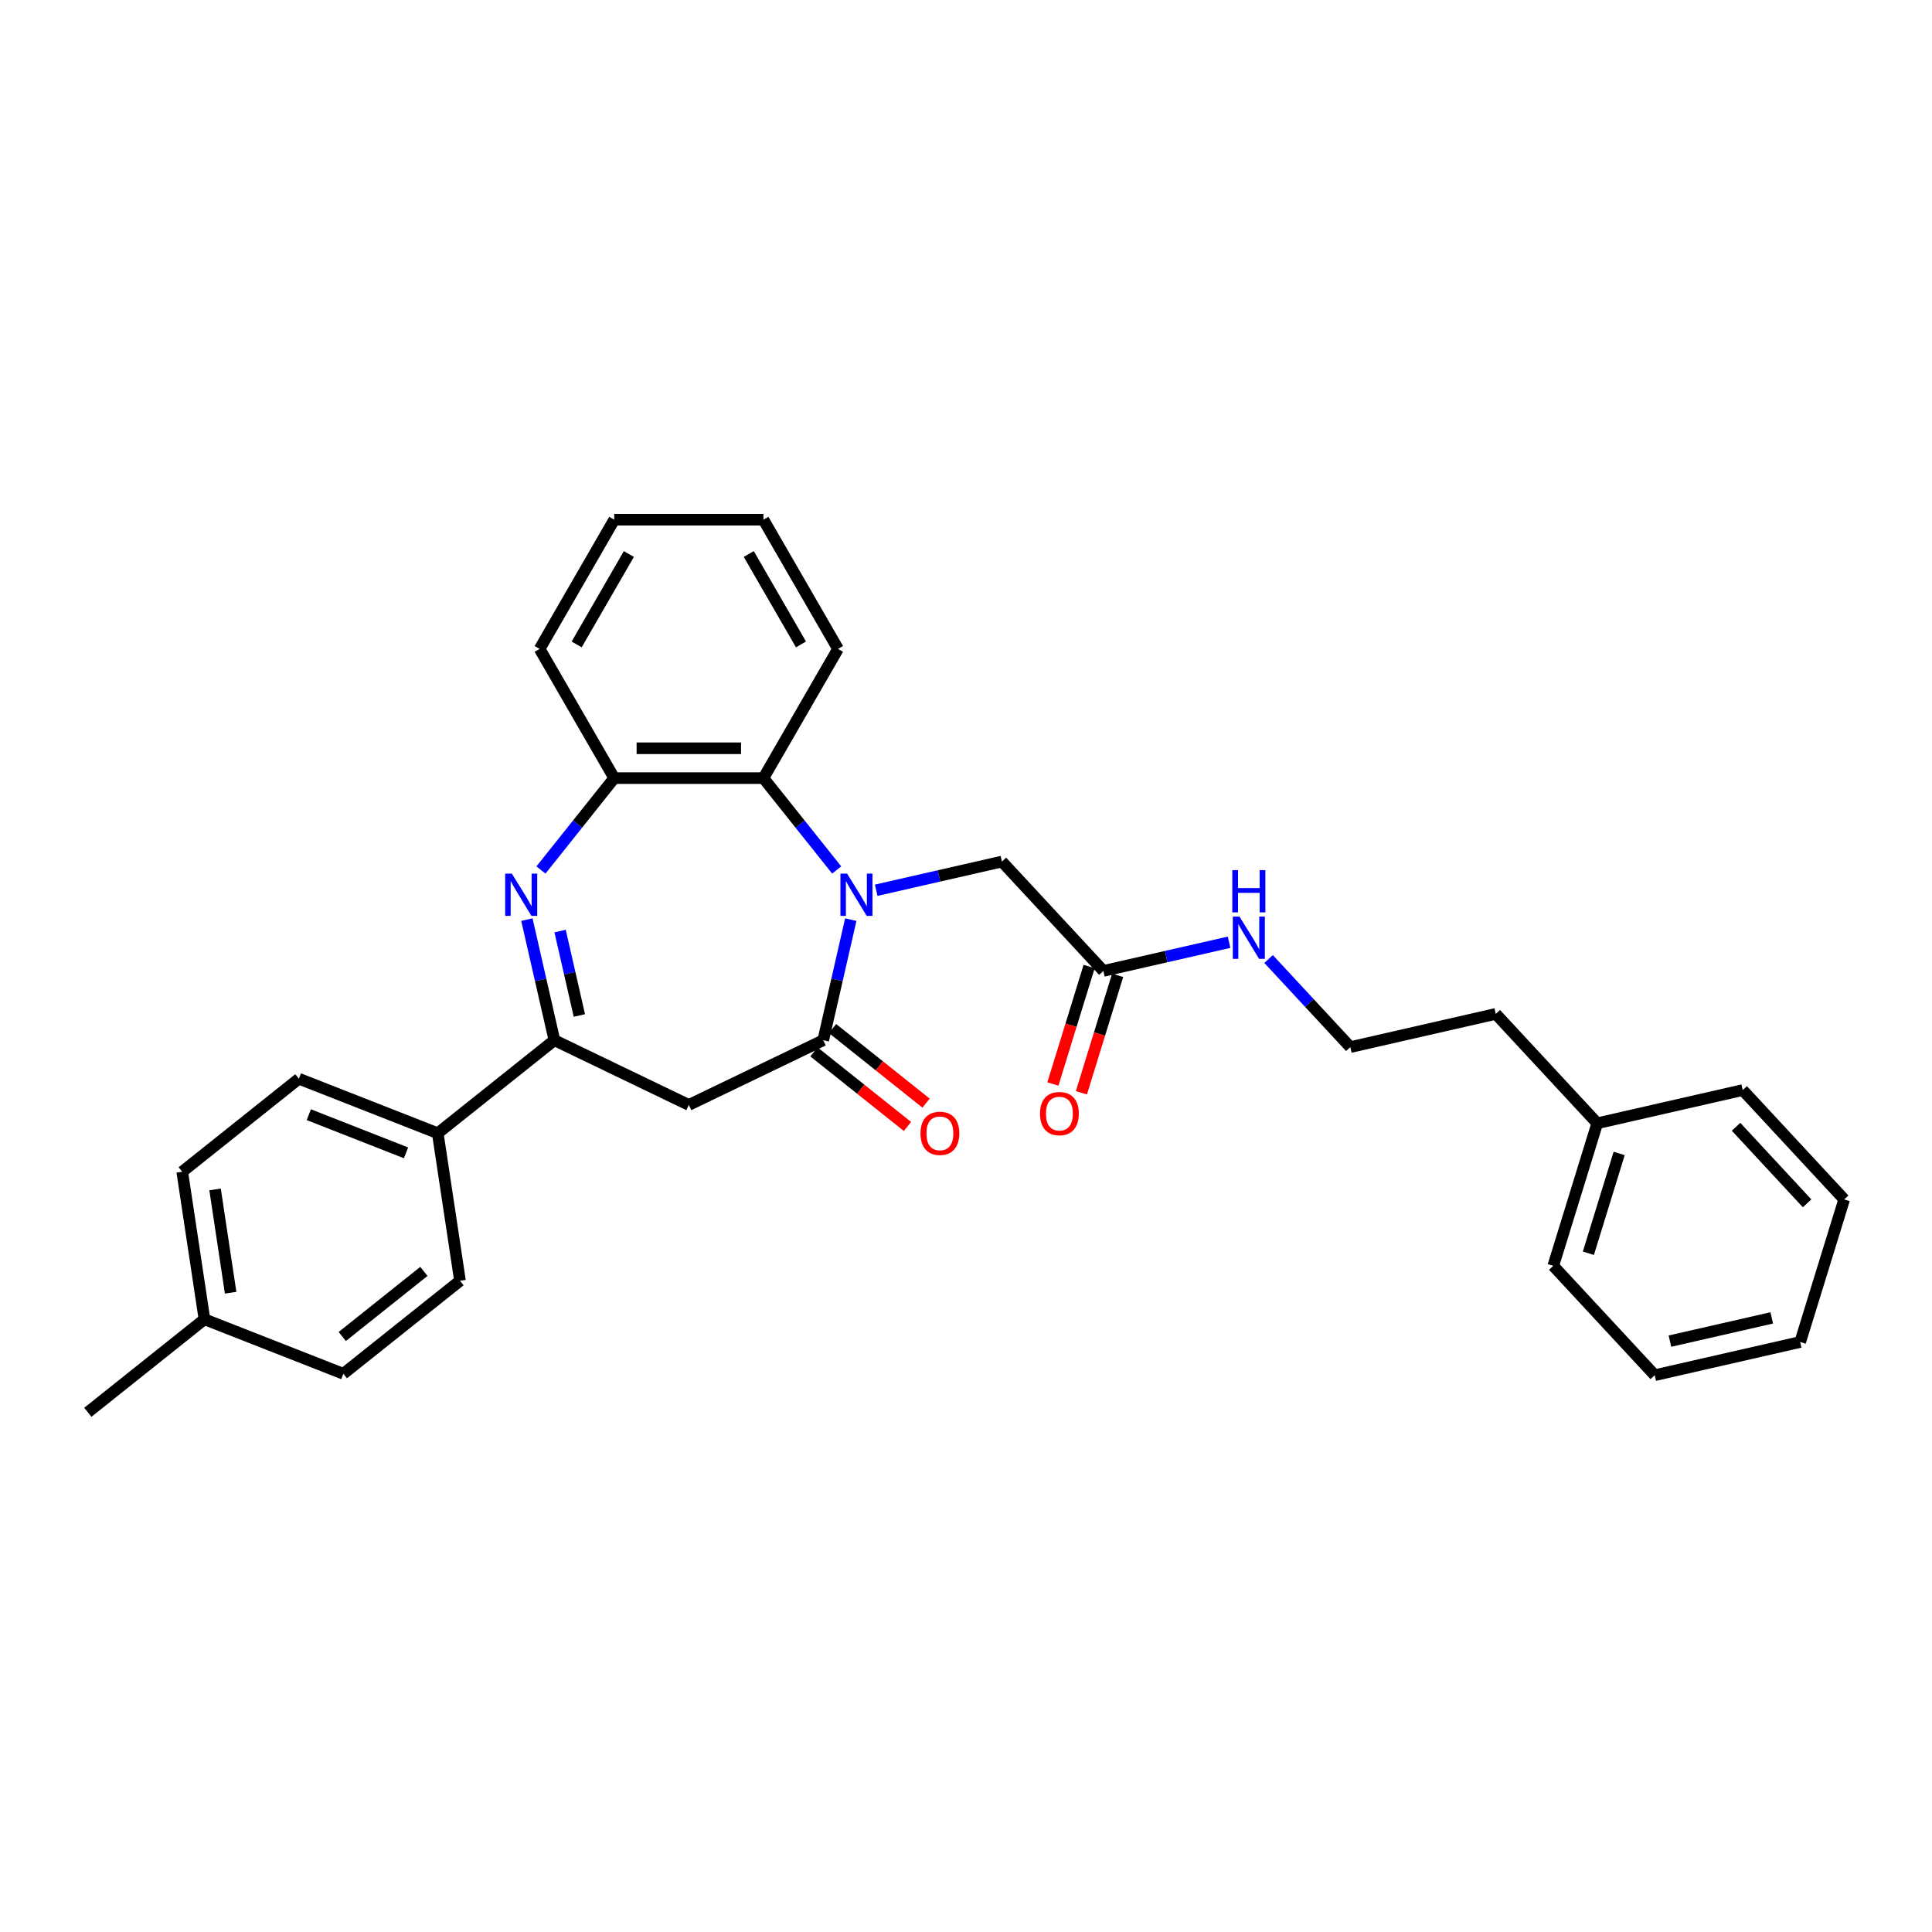 <?xml version='1.0' encoding='iso-8859-1'?>
<svg version='1.1' baseProfile='full'
              xmlns='http://www.w3.org/2000/svg'
                      xmlns:rdkit='http://www.rdkit.org/xml'
                      xmlns:xlink='http://www.w3.org/1999/xlink'
                  xml:space='preserve'
width='1000px' height='1000px' viewBox='0 0 1000 1000'>
<!-- END OF HEADER -->
<rect style='opacity:1.0;fill:#FFFFFF;stroke:none' width='1000' height='1000' x='0' y='0'> </rect>
<path class='bond-0' d='M 440.358,475.991 L 433.234,507.202' style='fill:none;fill-rule:evenodd;stroke:#0000FF;stroke-width:6px;stroke-linecap:butt;stroke-linejoin:miter;stroke-opacity:1' />
<path class='bond-0' d='M 433.234,507.202 L 426.11,538.413' style='fill:none;fill-rule:evenodd;stroke:#000000;stroke-width:6px;stroke-linecap:butt;stroke-linejoin:miter;stroke-opacity:1' />
<path class='bond-4' d='M 433.07,450.305 L 414.108,426.527' style='fill:none;fill-rule:evenodd;stroke:#0000FF;stroke-width:6px;stroke-linecap:butt;stroke-linejoin:miter;stroke-opacity:1' />
<path class='bond-4' d='M 414.108,426.527 L 395.146,402.75' style='fill:none;fill-rule:evenodd;stroke:#000000;stroke-width:6px;stroke-linecap:butt;stroke-linejoin:miter;stroke-opacity:1' />
<path class='bond-6' d='M 453.518,460.792 L 486.05,453.367' style='fill:none;fill-rule:evenodd;stroke:#0000FF;stroke-width:6px;stroke-linecap:butt;stroke-linejoin:miter;stroke-opacity:1' />
<path class='bond-6' d='M 486.05,453.367 L 518.581,445.942' style='fill:none;fill-rule:evenodd;stroke:#000000;stroke-width:6px;stroke-linecap:butt;stroke-linejoin:miter;stroke-opacity:1' />
<path class='bond-3' d='M 426.11,538.413 L 356.534,571.919' style='fill:none;fill-rule:evenodd;stroke:#000000;stroke-width:6px;stroke-linecap:butt;stroke-linejoin:miter;stroke-opacity:1' />
<path class='bond-9' d='M 421.295,544.451 L 445.498,563.752' style='fill:none;fill-rule:evenodd;stroke:#000000;stroke-width:6px;stroke-linecap:butt;stroke-linejoin:miter;stroke-opacity:1' />
<path class='bond-9' d='M 445.498,563.752 L 469.702,583.053' style='fill:none;fill-rule:evenodd;stroke:#FF0000;stroke-width:6px;stroke-linecap:butt;stroke-linejoin:miter;stroke-opacity:1' />
<path class='bond-9' d='M 430.925,532.375 L 455.128,551.677' style='fill:none;fill-rule:evenodd;stroke:#000000;stroke-width:6px;stroke-linecap:butt;stroke-linejoin:miter;stroke-opacity:1' />
<path class='bond-9' d='M 455.128,551.677 L 479.331,570.978' style='fill:none;fill-rule:evenodd;stroke:#FF0000;stroke-width:6px;stroke-linecap:butt;stroke-linejoin:miter;stroke-opacity:1' />
<path class='bond-1' d='M 279.999,450.305 L 298.96,426.527' style='fill:none;fill-rule:evenodd;stroke:#0000FF;stroke-width:6px;stroke-linecap:butt;stroke-linejoin:miter;stroke-opacity:1' />
<path class='bond-1' d='M 298.96,426.527 L 317.922,402.75' style='fill:none;fill-rule:evenodd;stroke:#000000;stroke-width:6px;stroke-linecap:butt;stroke-linejoin:miter;stroke-opacity:1' />
<path class='bond-30' d='M 272.711,475.991 L 279.834,507.202' style='fill:none;fill-rule:evenodd;stroke:#0000FF;stroke-width:6px;stroke-linecap:butt;stroke-linejoin:miter;stroke-opacity:1' />
<path class='bond-30' d='M 279.834,507.202 L 286.958,538.413' style='fill:none;fill-rule:evenodd;stroke:#000000;stroke-width:6px;stroke-linecap:butt;stroke-linejoin:miter;stroke-opacity:1' />
<path class='bond-30' d='M 289.905,481.918 L 294.892,503.765' style='fill:none;fill-rule:evenodd;stroke:#0000FF;stroke-width:6px;stroke-linecap:butt;stroke-linejoin:miter;stroke-opacity:1' />
<path class='bond-30' d='M 294.892,503.765 L 299.878,525.613' style='fill:none;fill-rule:evenodd;stroke:#000000;stroke-width:6px;stroke-linecap:butt;stroke-linejoin:miter;stroke-opacity:1' />
<path class='bond-2' d='M 286.958,538.413 L 356.534,571.919' style='fill:none;fill-rule:evenodd;stroke:#000000;stroke-width:6px;stroke-linecap:butt;stroke-linejoin:miter;stroke-opacity:1' />
<path class='bond-8' d='M 286.958,538.413 L 226.582,586.561' style='fill:none;fill-rule:evenodd;stroke:#000000;stroke-width:6px;stroke-linecap:butt;stroke-linejoin:miter;stroke-opacity:1' />
<path class='bond-5' d='M 395.146,402.75 L 317.922,402.75' style='fill:none;fill-rule:evenodd;stroke:#000000;stroke-width:6px;stroke-linecap:butt;stroke-linejoin:miter;stroke-opacity:1' />
<path class='bond-5' d='M 383.562,387.305 L 329.506,387.305' style='fill:none;fill-rule:evenodd;stroke:#000000;stroke-width:6px;stroke-linecap:butt;stroke-linejoin:miter;stroke-opacity:1' />
<path class='bond-18' d='M 395.146,402.75 L 433.758,335.872' style='fill:none;fill-rule:evenodd;stroke:#000000;stroke-width:6px;stroke-linecap:butt;stroke-linejoin:miter;stroke-opacity:1' />
<path class='bond-19' d='M 317.922,402.75 L 279.31,335.872' style='fill:none;fill-rule:evenodd;stroke:#000000;stroke-width:6px;stroke-linecap:butt;stroke-linejoin:miter;stroke-opacity:1' />
<path class='bond-7' d='M 518.581,445.942 L 571.107,502.551' style='fill:none;fill-rule:evenodd;stroke:#000000;stroke-width:6px;stroke-linecap:butt;stroke-linejoin:miter;stroke-opacity:1' />
<path class='bond-10' d='M 563.728,500.274 L 554.35,530.676' style='fill:none;fill-rule:evenodd;stroke:#000000;stroke-width:6px;stroke-linecap:butt;stroke-linejoin:miter;stroke-opacity:1' />
<path class='bond-10' d='M 554.35,530.676 L 544.972,561.078' style='fill:none;fill-rule:evenodd;stroke:#FF0000;stroke-width:6px;stroke-linecap:butt;stroke-linejoin:miter;stroke-opacity:1' />
<path class='bond-10' d='M 578.486,504.827 L 569.108,535.229' style='fill:none;fill-rule:evenodd;stroke:#000000;stroke-width:6px;stroke-linecap:butt;stroke-linejoin:miter;stroke-opacity:1' />
<path class='bond-10' d='M 569.108,535.229 L 559.731,565.631' style='fill:none;fill-rule:evenodd;stroke:#FF0000;stroke-width:6px;stroke-linecap:butt;stroke-linejoin:miter;stroke-opacity:1' />
<path class='bond-13' d='M 571.107,502.551 L 603.638,495.125' style='fill:none;fill-rule:evenodd;stroke:#000000;stroke-width:6px;stroke-linecap:butt;stroke-linejoin:miter;stroke-opacity:1' />
<path class='bond-13' d='M 603.638,495.125 L 636.17,487.7' style='fill:none;fill-rule:evenodd;stroke:#0000FF;stroke-width:6px;stroke-linecap:butt;stroke-linejoin:miter;stroke-opacity:1' />
<path class='bond-11' d='M 226.582,586.561 L 154.697,558.348' style='fill:none;fill-rule:evenodd;stroke:#000000;stroke-width:6px;stroke-linecap:butt;stroke-linejoin:miter;stroke-opacity:1' />
<path class='bond-11' d='M 210.157,596.706 L 159.837,576.957' style='fill:none;fill-rule:evenodd;stroke:#000000;stroke-width:6px;stroke-linecap:butt;stroke-linejoin:miter;stroke-opacity:1' />
<path class='bond-12' d='M 226.582,586.561 L 238.092,662.922' style='fill:none;fill-rule:evenodd;stroke:#000000;stroke-width:6px;stroke-linecap:butt;stroke-linejoin:miter;stroke-opacity:1' />
<path class='bond-14' d='M 154.697,558.348 L 94.321,606.496' style='fill:none;fill-rule:evenodd;stroke:#000000;stroke-width:6px;stroke-linecap:butt;stroke-linejoin:miter;stroke-opacity:1' />
<path class='bond-15' d='M 238.092,662.922 L 177.716,711.07' style='fill:none;fill-rule:evenodd;stroke:#000000;stroke-width:6px;stroke-linecap:butt;stroke-linejoin:miter;stroke-opacity:1' />
<path class='bond-15' d='M 219.406,658.069 L 177.143,691.773' style='fill:none;fill-rule:evenodd;stroke:#000000;stroke-width:6px;stroke-linecap:butt;stroke-linejoin:miter;stroke-opacity:1' />
<path class='bond-17' d='M 656.619,496.386 L 677.769,519.181' style='fill:none;fill-rule:evenodd;stroke:#0000FF;stroke-width:6px;stroke-linecap:butt;stroke-linejoin:miter;stroke-opacity:1' />
<path class='bond-17' d='M 677.769,519.181 L 698.92,541.976' style='fill:none;fill-rule:evenodd;stroke:#000000;stroke-width:6px;stroke-linecap:butt;stroke-linejoin:miter;stroke-opacity:1' />
<path class='bond-32' d='M 94.321,606.496 L 105.83,682.857' style='fill:none;fill-rule:evenodd;stroke:#000000;stroke-width:6px;stroke-linecap:butt;stroke-linejoin:miter;stroke-opacity:1' />
<path class='bond-32' d='M 111.319,615.649 L 119.376,669.101' style='fill:none;fill-rule:evenodd;stroke:#000000;stroke-width:6px;stroke-linecap:butt;stroke-linejoin:miter;stroke-opacity:1' />
<path class='bond-16' d='M 177.716,711.07 L 105.83,682.857' style='fill:none;fill-rule:evenodd;stroke:#000000;stroke-width:6px;stroke-linecap:butt;stroke-linejoin:miter;stroke-opacity:1' />
<path class='bond-22' d='M 105.83,682.857 L 45.455,731.006' style='fill:none;fill-rule:evenodd;stroke:#000000;stroke-width:6px;stroke-linecap:butt;stroke-linejoin:miter;stroke-opacity:1' />
<path class='bond-21' d='M 698.92,541.976 L 774.207,524.792' style='fill:none;fill-rule:evenodd;stroke:#000000;stroke-width:6px;stroke-linecap:butt;stroke-linejoin:miter;stroke-opacity:1' />
<path class='bond-25' d='M 433.758,335.872 L 395.146,268.994' style='fill:none;fill-rule:evenodd;stroke:#000000;stroke-width:6px;stroke-linecap:butt;stroke-linejoin:miter;stroke-opacity:1' />
<path class='bond-25' d='M 414.59,333.563 L 387.562,286.748' style='fill:none;fill-rule:evenodd;stroke:#000000;stroke-width:6px;stroke-linecap:butt;stroke-linejoin:miter;stroke-opacity:1' />
<path class='bond-31' d='M 279.31,335.872 L 317.922,268.994' style='fill:none;fill-rule:evenodd;stroke:#000000;stroke-width:6px;stroke-linecap:butt;stroke-linejoin:miter;stroke-opacity:1' />
<path class='bond-31' d='M 298.478,333.563 L 325.506,286.748' style='fill:none;fill-rule:evenodd;stroke:#000000;stroke-width:6px;stroke-linecap:butt;stroke-linejoin:miter;stroke-opacity:1' />
<path class='bond-20' d='M 826.733,581.401 L 774.207,524.792' style='fill:none;fill-rule:evenodd;stroke:#000000;stroke-width:6px;stroke-linecap:butt;stroke-linejoin:miter;stroke-opacity:1' />
<path class='bond-23' d='M 826.733,581.401 L 803.971,655.193' style='fill:none;fill-rule:evenodd;stroke:#000000;stroke-width:6px;stroke-linecap:butt;stroke-linejoin:miter;stroke-opacity:1' />
<path class='bond-23' d='M 838.077,597.022 L 822.143,648.677' style='fill:none;fill-rule:evenodd;stroke:#000000;stroke-width:6px;stroke-linecap:butt;stroke-linejoin:miter;stroke-opacity:1' />
<path class='bond-24' d='M 826.733,581.401 L 902.02,564.217' style='fill:none;fill-rule:evenodd;stroke:#000000;stroke-width:6px;stroke-linecap:butt;stroke-linejoin:miter;stroke-opacity:1' />
<path class='bond-28' d='M 803.971,655.193 L 856.496,711.802' style='fill:none;fill-rule:evenodd;stroke:#000000;stroke-width:6px;stroke-linecap:butt;stroke-linejoin:miter;stroke-opacity:1' />
<path class='bond-27' d='M 902.02,564.217 L 954.545,620.826' style='fill:none;fill-rule:evenodd;stroke:#000000;stroke-width:6px;stroke-linecap:butt;stroke-linejoin:miter;stroke-opacity:1' />
<path class='bond-27' d='M 898.577,583.213 L 935.345,622.839' style='fill:none;fill-rule:evenodd;stroke:#000000;stroke-width:6px;stroke-linecap:butt;stroke-linejoin:miter;stroke-opacity:1' />
<path class='bond-26' d='M 395.146,268.994 L 317.922,268.994' style='fill:none;fill-rule:evenodd;stroke:#000000;stroke-width:6px;stroke-linecap:butt;stroke-linejoin:miter;stroke-opacity:1' />
<path class='bond-29' d='M 954.545,620.826 L 931.783,694.619' style='fill:none;fill-rule:evenodd;stroke:#000000;stroke-width:6px;stroke-linecap:butt;stroke-linejoin:miter;stroke-opacity:1' />
<path class='bond-33' d='M 856.496,711.802 L 931.783,694.619' style='fill:none;fill-rule:evenodd;stroke:#000000;stroke-width:6px;stroke-linecap:butt;stroke-linejoin:miter;stroke-opacity:1' />
<path class='bond-33' d='M 864.352,694.167 L 917.053,682.139' style='fill:none;fill-rule:evenodd;stroke:#000000;stroke-width:6px;stroke-linecap:butt;stroke-linejoin:miter;stroke-opacity:1' />
<path  class='atom-0' d='M 438.46 452.191
L 445.626 463.774
Q 446.337 464.917, 447.48 466.987
Q 448.622 469.056, 448.684 469.18
L 448.684 452.191
L 451.588 452.191
L 451.588 474.06
L 448.592 474.06
L 440.9 461.396
Q 440.004 459.913, 439.047 458.214
Q 438.12 456.515, 437.842 455.99
L 437.842 474.06
L 435 474.06
L 435 452.191
L 438.46 452.191
' fill='#0000FF'/>
<path  class='atom-2' d='M 264.94 452.191
L 272.106 463.774
Q 272.817 464.917, 273.96 466.987
Q 275.103 469.056, 275.164 469.18
L 275.164 452.191
L 278.068 452.191
L 278.068 474.06
L 275.072 474.06
L 267.38 461.396
Q 266.484 459.913, 265.527 458.214
Q 264.6 456.515, 264.322 455.99
L 264.322 474.06
L 261.48 474.06
L 261.48 452.191
L 264.94 452.191
' fill='#0000FF'/>
<path  class='atom-10' d='M 476.447 586.623
Q 476.447 581.372, 479.042 578.437
Q 481.636 575.503, 486.486 575.503
Q 491.336 575.503, 493.93 578.437
Q 496.525 581.372, 496.525 586.623
Q 496.525 591.936, 493.899 594.963
Q 491.274 597.959, 486.486 597.959
Q 481.667 597.959, 479.042 594.963
Q 476.447 591.967, 476.447 586.623
M 486.486 595.488
Q 489.822 595.488, 491.614 593.264
Q 493.436 591.009, 493.436 586.623
Q 493.436 582.329, 491.614 580.167
Q 489.822 577.974, 486.486 577.974
Q 483.15 577.974, 481.327 580.136
Q 479.536 582.298, 479.536 586.623
Q 479.536 591.04, 481.327 593.264
Q 483.15 595.488, 486.486 595.488
' fill='#FF0000'/>
<path  class='atom-11' d='M 538.306 576.405
Q 538.306 571.154, 540.9 568.219
Q 543.495 565.285, 548.345 565.285
Q 553.194 565.285, 555.789 568.219
Q 558.384 571.154, 558.384 576.405
Q 558.384 581.718, 555.758 584.745
Q 553.133 587.742, 548.345 587.742
Q 543.526 587.742, 540.9 584.745
Q 538.306 581.749, 538.306 576.405
M 548.345 585.27
Q 551.681 585.27, 553.472 583.046
Q 555.295 580.791, 555.295 576.405
Q 555.295 572.112, 553.472 569.949
Q 551.681 567.756, 548.345 567.756
Q 545.009 567.756, 543.186 569.918
Q 541.395 572.081, 541.395 576.405
Q 541.395 580.822, 543.186 583.046
Q 545.009 585.27, 548.345 585.27
' fill='#FF0000'/>
<path  class='atom-14' d='M 641.56 474.432
L 648.726 486.015
Q 649.437 487.158, 650.58 489.228
Q 651.723 491.297, 651.785 491.421
L 651.785 474.432
L 654.688 474.432
L 654.688 496.302
L 651.692 496.302
L 644 483.637
Q 643.105 482.154, 642.147 480.455
Q 641.22 478.756, 640.942 478.231
L 640.942 496.302
L 638.101 496.302
L 638.101 474.432
L 641.56 474.432
' fill='#0000FF'/>
<path  class='atom-14' d='M 637.838 450.375
L 640.803 450.375
L 640.803 459.673
L 651.985 459.673
L 651.985 450.375
L 654.951 450.375
L 654.951 472.245
L 651.985 472.245
L 651.985 462.144
L 640.803 462.144
L 640.803 472.245
L 637.838 472.245
L 637.838 450.375
' fill='#0000FF'/>
</svg>
